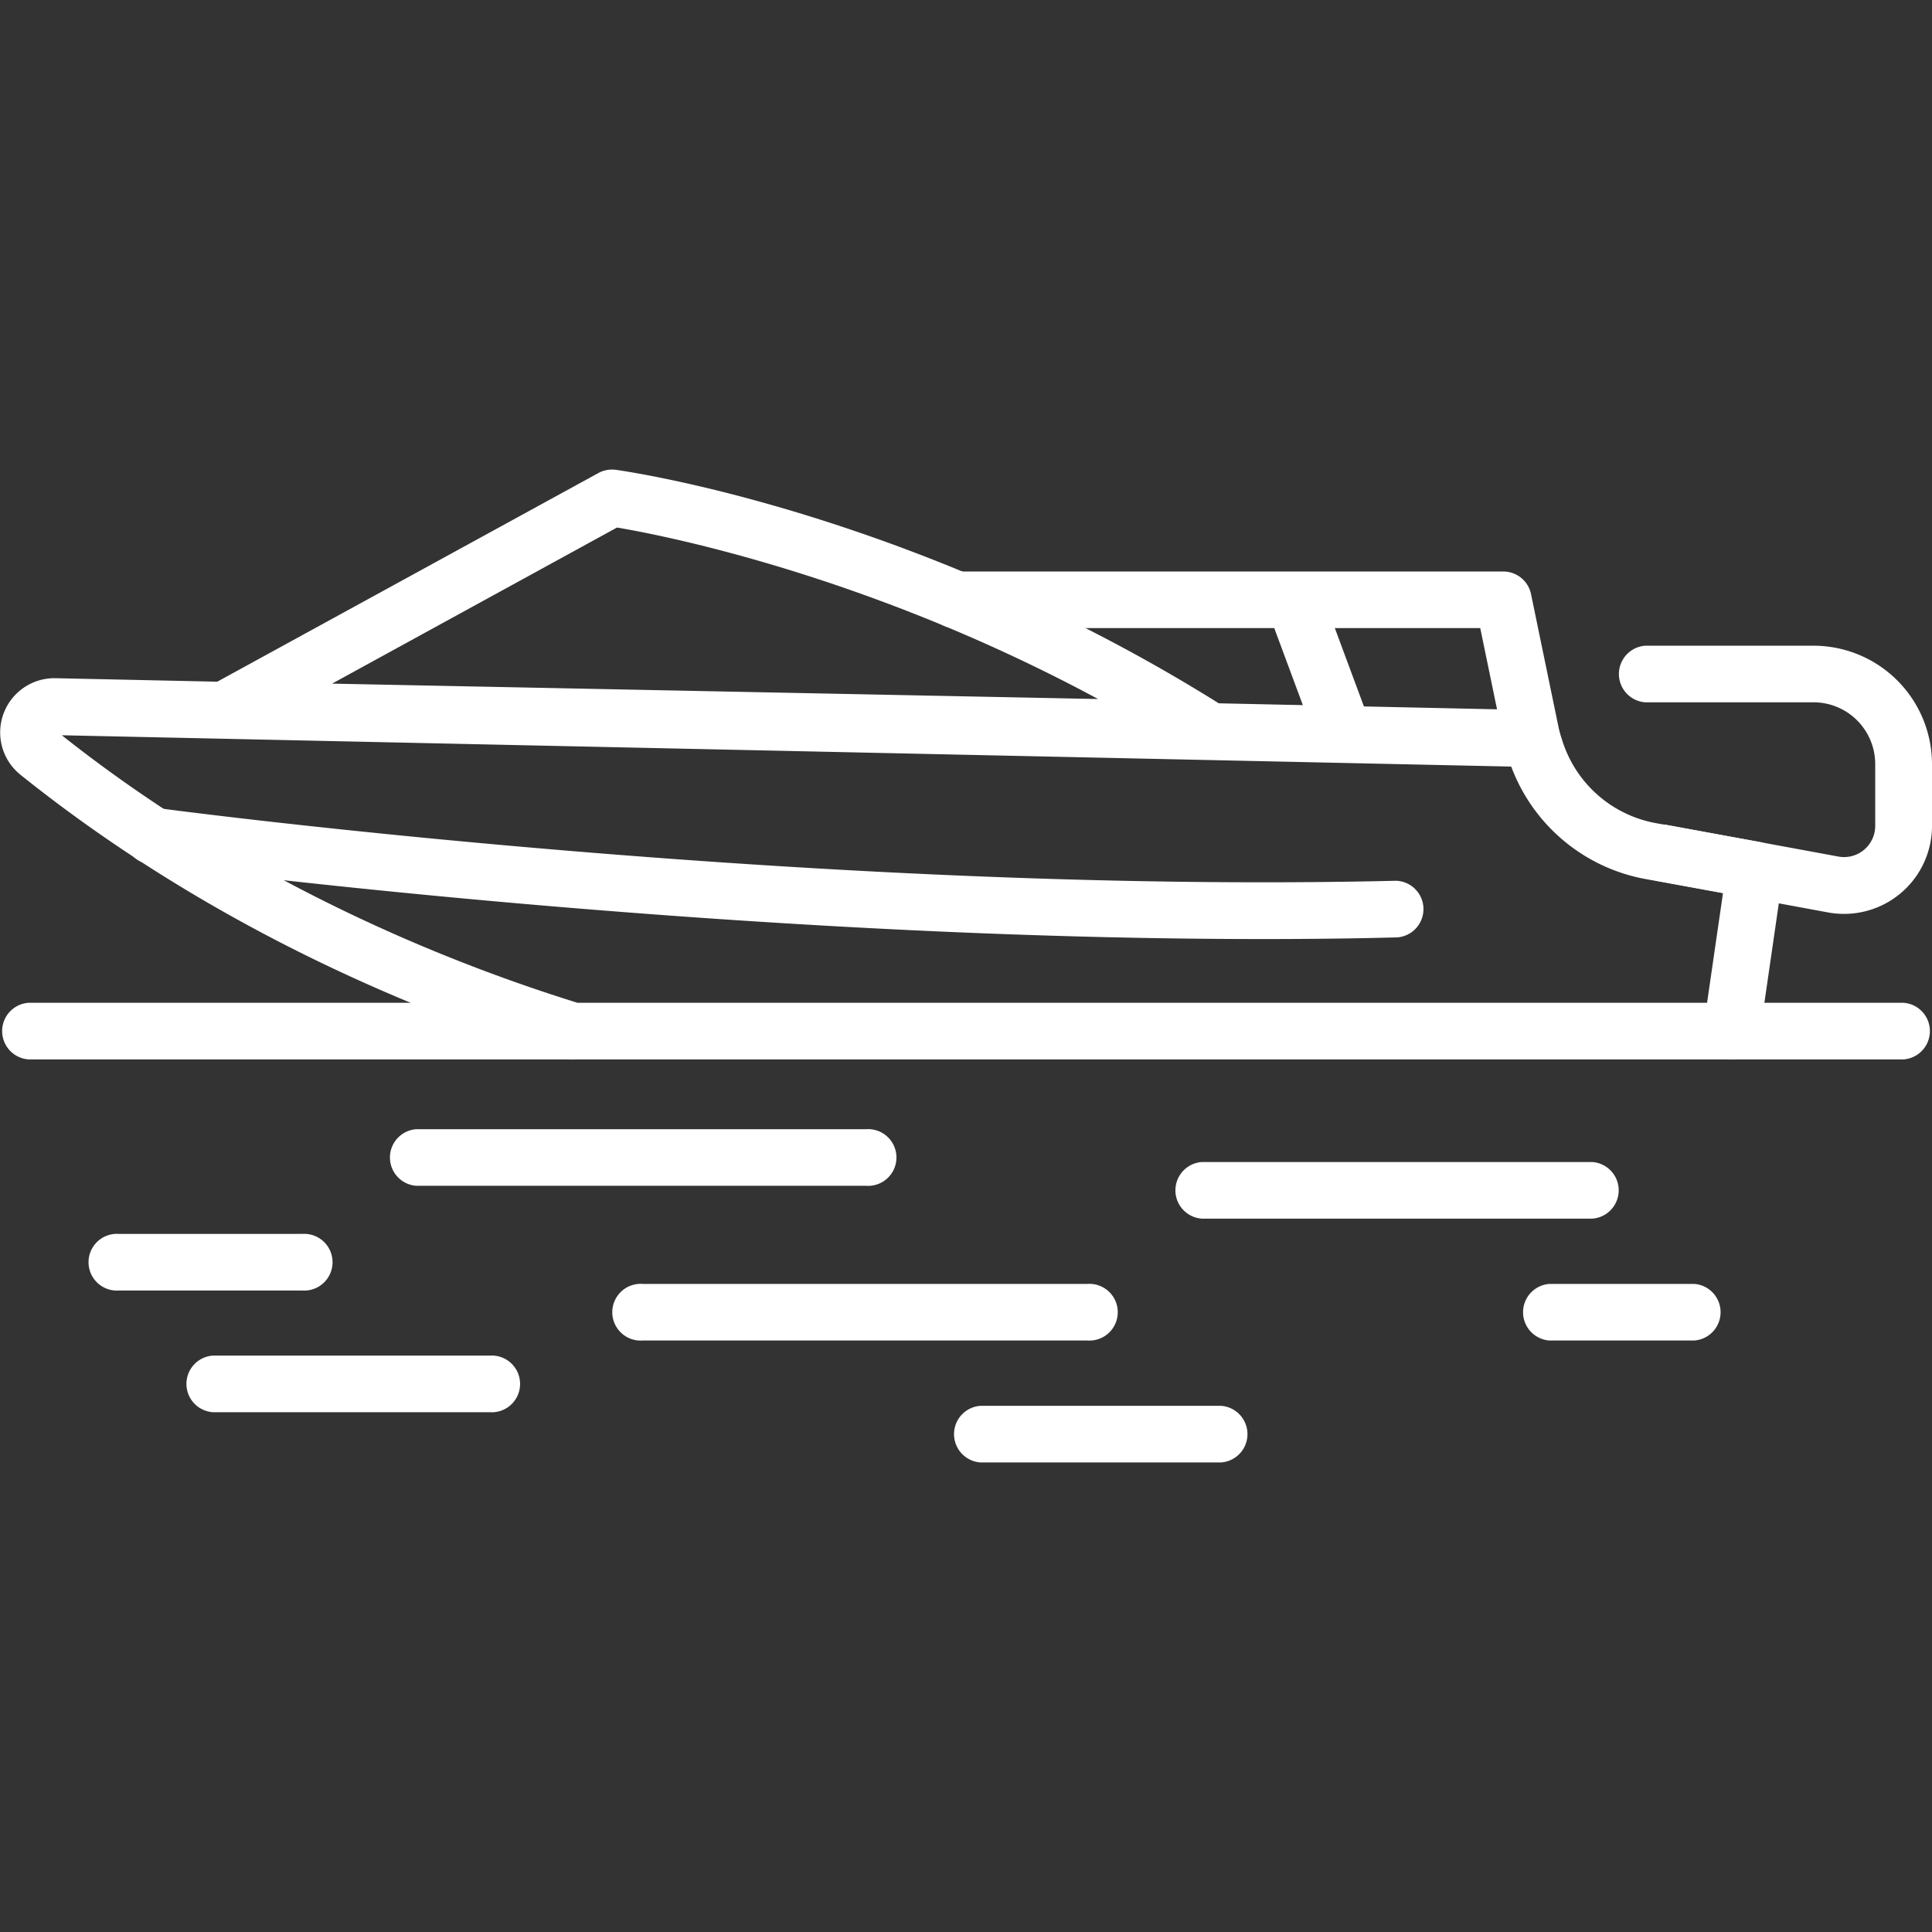 <?xml version="1.0" encoding="UTF-8"?> <svg xmlns="http://www.w3.org/2000/svg" xmlns:xlink="http://www.w3.org/1999/xlink" version="1.1" width="512" height="512" x="0" y="0" viewBox="0 0 512 512" style="enable-background:new 0 0 512 512" xml:space="preserve"><rect x="0" y="0" width="512" height="512" fill="#333333" stroke="none"/><g><path d="M406 203.22a7.53 7.53 0 0 1-7.36-6l-6.36-30.77H253.72a7.52 7.52 0 1 1 0-15h144.65a7.52 7.52 0 0 1 7.37 6l7.6 36.77a7.53 7.53 0 0 1-7.38 9z" fill="#ffffff" opacity="1" data-original="#000000"></path><path d="M355.94 201.53a7.53 7.53 0 0 1-7.05-4.91L336.78 164a7.52 7.52 0 1 1 14.11-5.24L363 191.38a7.53 7.53 0 0 1-7.05 10.15zM229.5 314.25H110.31a7.52 7.52 0 0 1 0-15H229.5a7.52 7.52 0 1 1 0 15zM422 322.95H318.47a7.52 7.52 0 0 1 0-15H422a7.52 7.52 0 0 1 0 15zM288.15 355.25H170.33a7.52 7.52 0 1 1 0-15h117.82a7.52 7.52 0 1 1 0 15zM449 355.25h-38.4a7.52 7.52 0 0 1 0-15H449a7.52 7.52 0 0 1 0 15zM80.06 342H31.53a7.52 7.52 0 1 1 0-15h48.53a7.52 7.52 0 1 1 0 15zM323.62 387.56H259.8a7.52 7.52 0 0 1 0-15h63.82a7.52 7.52 0 0 1 0 15zM504.48 280.75H458.9a7.52 7.52 0 0 1 0-15h45.57a7.52 7.52 0 0 1 0 15zM151.73 280.75H7.54a7.52 7.52 0 0 1 0-15h144.19a7.52 7.52 0 0 1 0 15z" fill="#ffffff" opacity="1" data-original="#000000"></path><path d="M458.9 280.75H151.74a7.53 7.53 0 0 1-2.22-.33c-37.45-11.55-92.85-34-144.11-75.11a14.38 14.38 0 0 1 9.3-25.58l391.43 8.45a7.53 7.53 0 0 1 7 5.27l.85 2.7a32 32 0 0 0 24.9 22l27.54 5a7.52 7.52 0 0 1 6.1 8.48l-6.19 42.69a7.52 7.52 0 0 1-7.44 6.43zm-306-15h299.49l4.22-29.06-20.39-3.71a47 47 0 0 1-35.73-29.83l-384.11-8.3c48.49 38.45 100.7 59.71 136.5 70.85z" fill="#ffffff" opacity="1" data-original="#000000"></path><path d="M319.9 200.88h-.15l-260.32-5.23A7.52 7.52 0 0 1 56 181.52l102.58-56.16a7.54 7.54 0 0 1 4.64-.85c3.21.44 79.53 11.39 160.72 62.47a7.52 7.52 0 0 1-4 13.89zM88 181.17l203 4.08c-61.11-32.94-115.6-43.45-127.48-45.45zM334.86 248.86C188.36 248.86 40 229.14 39 228.91a7.52 7.52 0 0 1 3-14.74c3.28.47 173.39 22.93 328.05 19.24a7.52 7.52 0 0 1 .36 15c-11.76.32-23.65.45-35.55.45zM488.71 242.19a23.42 23.42 0 0 1-4.23-.38l-45.36-8.38a7.52 7.52 0 0 1 2.74-14.8l45.35 8.37a8.26 8.26 0 0 0 9.74-8.13v-16.41a16.36 16.36 0 0 0-16.34-16.34H436a7.52 7.52 0 0 1 0-15h44.59A31.42 31.42 0 0 1 512 202.46v16.42a23.31 23.31 0 0 1-23.29 23.31zM129.75 374.25H56.38a7.52 7.52 0 0 1 0-15h73.38a7.52 7.52 0 1 1 0 15z" fill="#ffffff" opacity="1" data-original="#000000"></path></g></svg> 